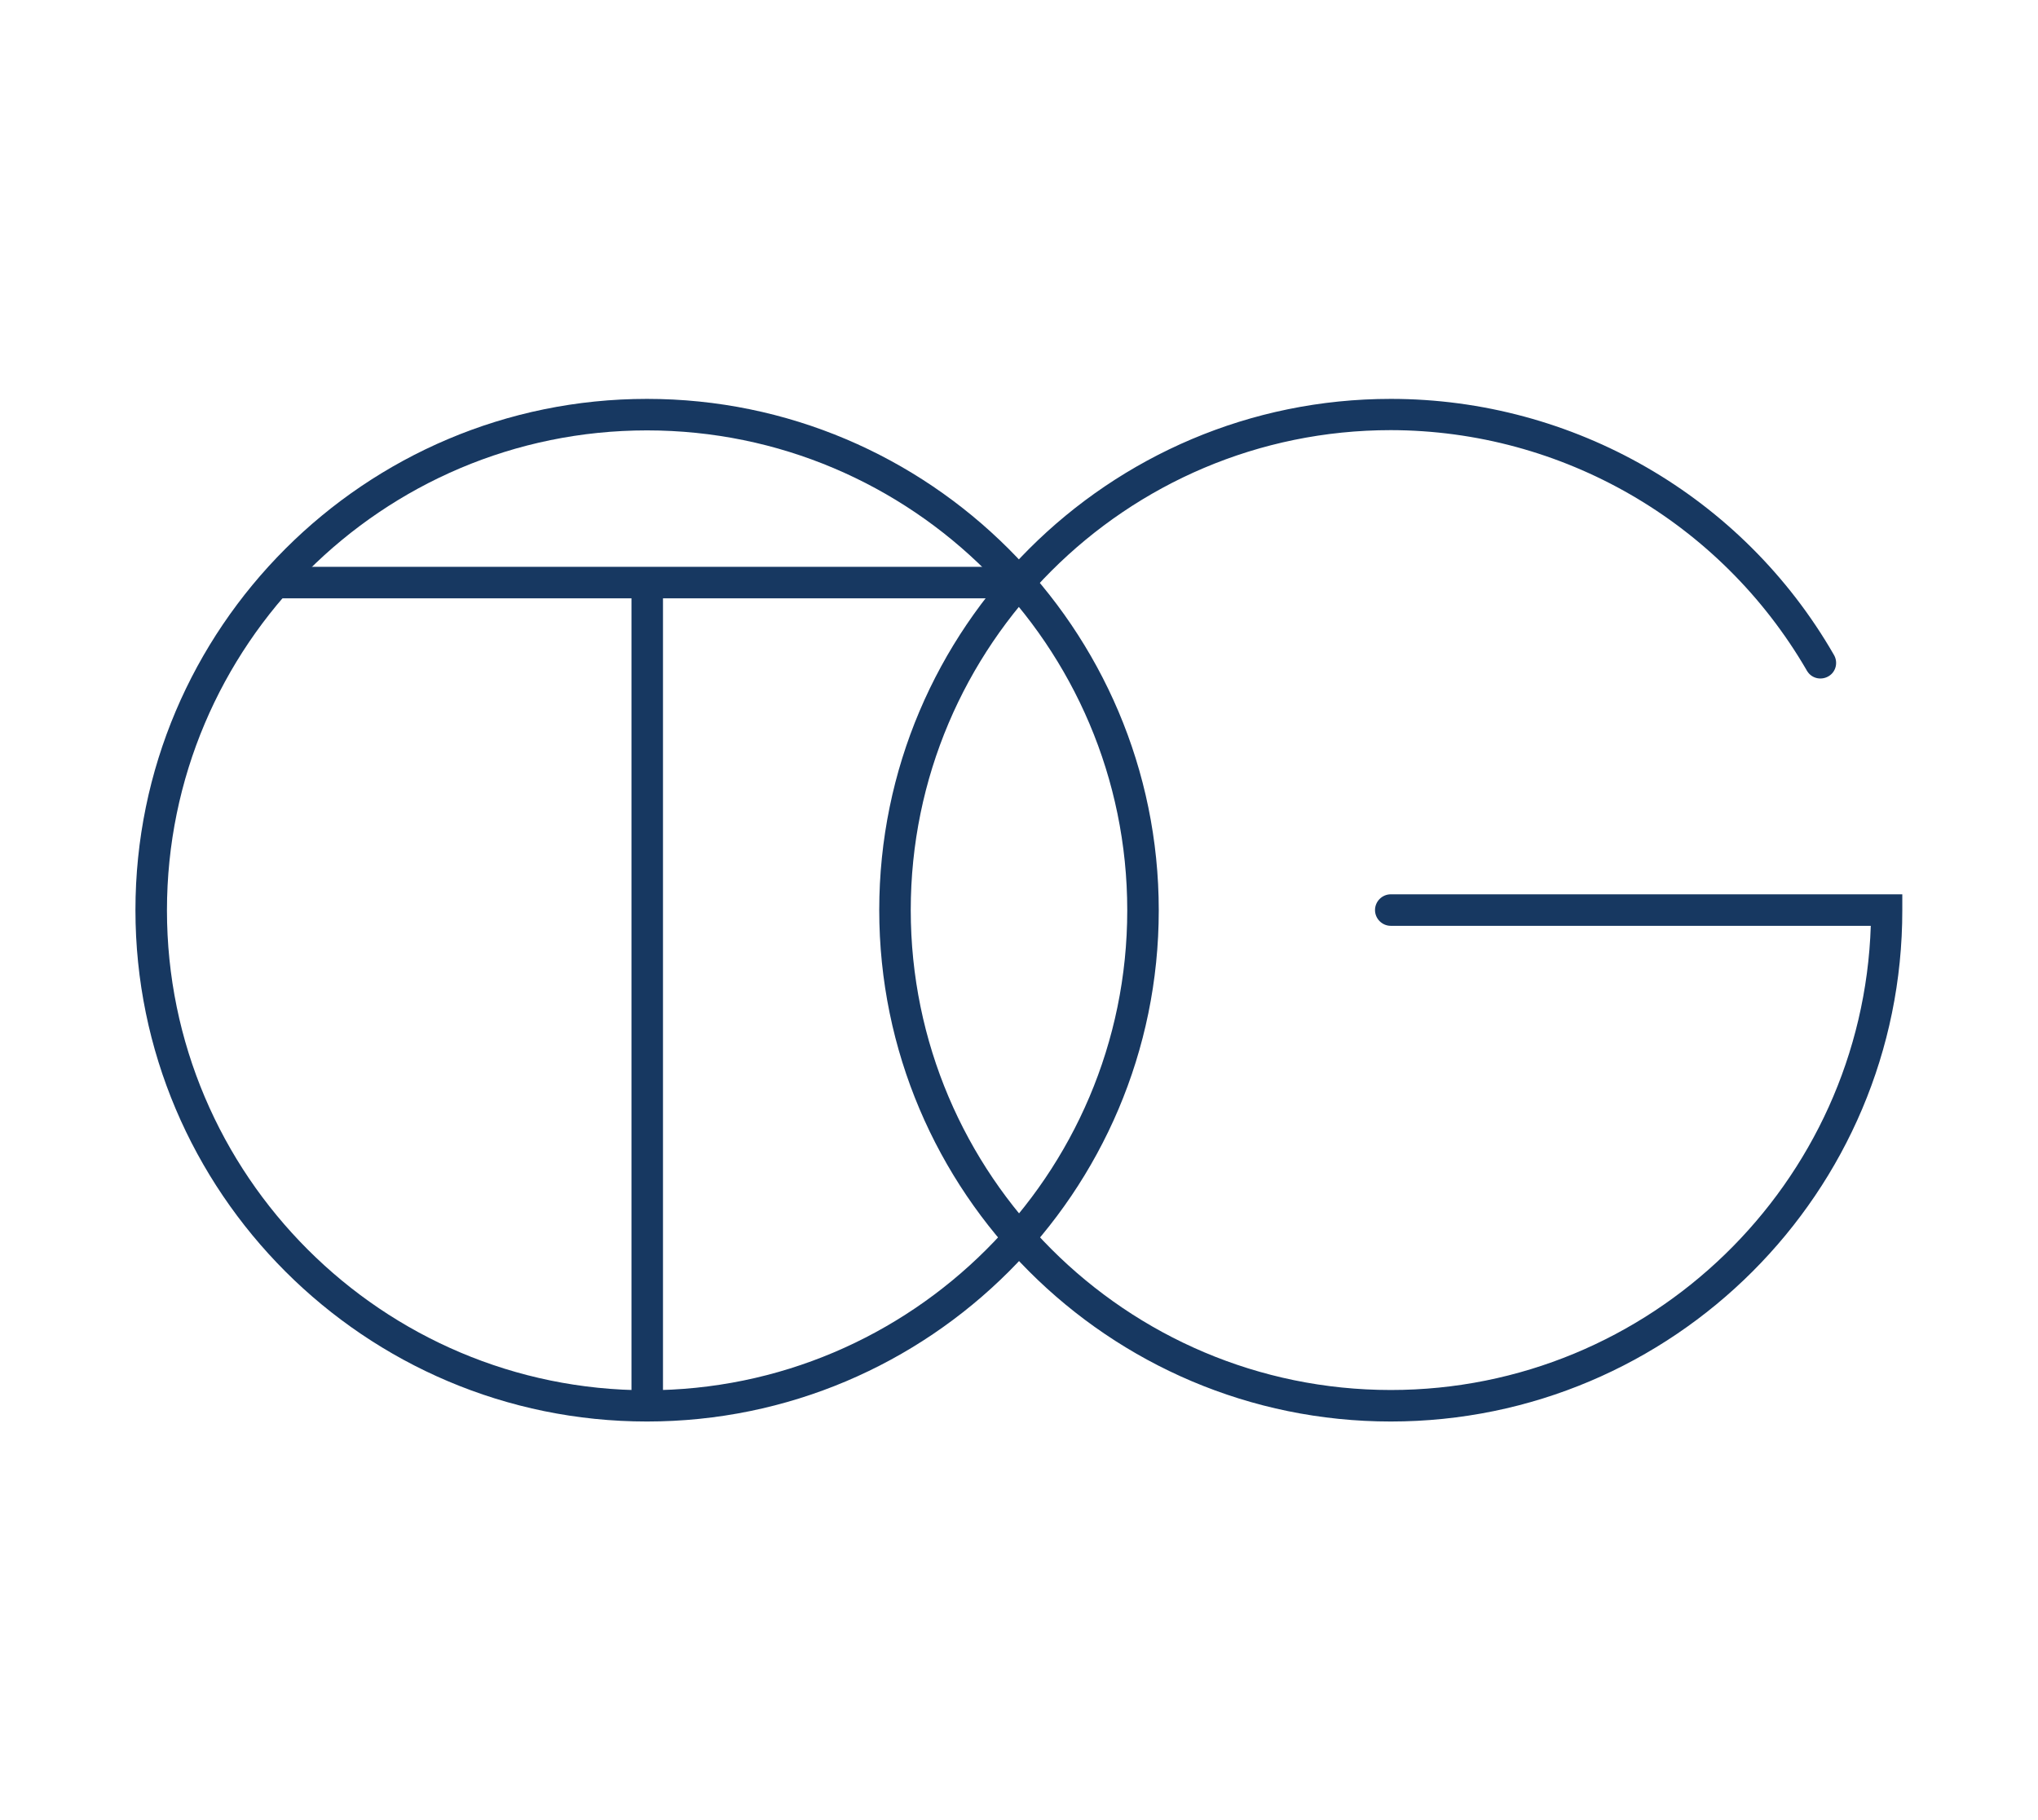 <?xml version="1.0" encoding="UTF-8"?> <!-- Generator: Adobe Illustrator 22.1.0, SVG Export Plug-In . SVG Version: 6.00 Build 0) --> <svg xmlns="http://www.w3.org/2000/svg" xmlns:xlink="http://www.w3.org/1999/xlink" id="Слой_1" x="0px" y="0px" viewBox="0 0 802 716.5" style="enable-background:new 0 0 802 716.5;" xml:space="preserve"> <style type="text/css"> .st0{display:none;opacity:0.6;} .st1{display:inline;fill:#6B6B6B;} .st2{fill:#173861;} .st3{display:none;fill:#173861;} </style> <title>լօգօ</title> <g class="st0"> <polygon class="st1" points="514.5,568.1 512.5,568.1 514.5,0 514.5,0 "></polygon> <polygon class="st1" points="435.6,522.5 436,564.5 433.6,60.9 435.6,60.9 "></polygon> <polygon class="st1" points="672.1,668.6 672.5,700.6 670.1,14.9 672.1,65.9 "></polygon> <polygon class="st1" points="354.7,700.1 354.7,716.5 355,692.4 356.7,36.9 356.7,36.9 356.7,641.4 "></polygon> <polygon class="st1" points="275.8,621 275.8,621 275.8,39.9 277.8,39.9 "></polygon> <polygon class="st1" points="118.8,691.9 119.9,682.6 119,36.9 121,36.9 "></polygon> <polygon class="st1" points="802,326.7 64.8,325.1 64.8,324.7 802,324.7 "></polygon> <polygon class="st1" points="732,482.4 74.3,484.4 74.3,482.4 732,482.4 "></polygon> <polygon class="st1" points="716.7,168.9 24.8,166.9 24.8,166.9 716.7,166.9 "></polygon> <polygon class="st1" points="50.8,577.9 742.7,575.9 742.7,575.9 50.8,575.9 "></polygon> <polygon class="st1" points="716.7,669.6 24.8,667.6 24.8,667.6 716.7,667.6 "></polygon> <polygon class="st1" points="705.8,245.8 22,247.8 22,245.8 798.8,245.8 "></polygon> <polygon class="st1" points="0,220.3 771.3,221.1 793.3,220.3 22,220.3 "></polygon> </g> <g> <path class="st2" d="M254.6,559.5c-111,0-201.3-90.3-201.3-201.3S143.6,157,254.6,157S456,247.3,456,358.3S365.7,559.5,254.6,559.5 z M254.6,169.4c-104.2,0-188.9,84.7-188.9,188.9s84.8,188.9,188.9,188.9s189-84.7,189-188.9S358.8,169.4,254.6,169.4L254.6,169.4z"></path> <rect x="108.3" y="223.1" class="st2" width="292.7" height="12.4"></rect> <rect x="248.5" y="229.3" class="st2" width="12.4" height="324.1"></rect> <path class="st2" d="M547.3,559.5c-111,0-201.3-90.3-201.3-201.3S436.3,157,547.3,157c71.9,0,138.4,38.3,174.3,100.6 c1.8,2.9,1,6.7-1.9,8.5c-2.9,1.8-6.7,1-8.5-1.9c-0.1-0.1-0.2-0.3-0.3-0.5c-33.9-58.3-96.2-94.3-163.6-94.4 c-104.2,0-188.9,84.7-188.9,188.9s84.8,188.9,188.9,188.9c102.1,0,185.6-81.4,188.9-182.7H547.3c-3.4,0-6.2-2.8-6.2-6.2 c0-3.4,2.8-6.2,6.2-6.2h201.3v6.2C748.7,469.2,658.4,559.5,547.3,559.5z"></path> </g> <path class="st3" d="M520,576.9c-25.3,0-45.9,20.6-45.8,45.9s20.6,45.9,45.9,45.8c25.3,0,45.8-20.5,45.8-45.9 C565.9,597.4,545.3,576.9,520,576.9z M520,662.5c-21.9,0-39.7-17.8-39.7-39.8c0-21.9,17.8-39.7,39.8-39.7 c21.9,0,39.7,17.8,39.7,39.7C559.7,644.7,541.9,662.5,520,662.5L520,662.5z"></path> <path class="st3" d="M409.9,576.9c25.3,0,45.8,20.5,45.9,45.8c0,0,0,0,0,0.1c0,1.7-1.4,3.1-3.1,3.1h-35.4l37.4,37.4 c0.2,0.1,0.3,0.3,0.4,0.4l0,0c1.1,1.3,0.8,3.2-0.5,4.3c-1.1,0.9-2.7,0.9-3.8,0l0,0l-43-43l0,0l0-0.1l0,0c-1.1-1.2-1.1-3,0-4.2l0,0 l0-0.1l0,0l0-0.1l0.1,0l0,0l0.1,0l0,0c0.5-0.5,1.3-0.8,2-0.8h39.6c-1.6-21.9-20.7-38.3-42.6-36.7c-20.8,1.5-36.9,18.9-36.8,39.8l0,0 c0,0.4,0,0.9,0,1.3l0,0v41.5c0,1.7-1.4,3.1-3.1,3.1c-1.7,0-3.1-1.4-3.1-3.1v-42.8C364,597.4,384.6,576.9,409.9,576.9z"></path> <path class="st3" d="M122.4,576.9H208c1.7,0,3.1,1.4,3.1,3.1l0,0c0,1.7-1.4,3.1-3.1,3.1c0,0,0,0,0,0h-39.7v82.5 c0,1.7-1.4,3.1-3.1,3.1l0,0c-1.7,0-3.1-1.4-3.1-3.1V583h-39.8c-1.7,0-3.1-1.4-3.1-3.1l0,0C119.3,578.2,120.7,576.9,122.4,576.9 C122.4,576.9,122.4,576.9,122.4,576.9z"></path> <path class="st3" d="M232.5,576.9L232.5,576.9c1.7,0,3.1,1.4,3.1,3.1v85.6c0,1.7-1.4,3.1-3.1,3.1l0,0c-1.7,0-3.1-1.4-3.1-3.1v-85.6 C229.4,578.2,230.8,576.9,232.5,576.9z"></path> <path class="st3" d="M668.7,619.7h-39.4c-1.6,0-2.9,1-3.2,2.6c-0.3,1.6,0.8,3.2,2.5,3.5c0.2,0,0.4,0,0.5,0h36.5c0,0,0.1,0,0.1,0.1 l0,0c-1.7,21.9-20.9,38.2-42.8,36.5s-38.2-20.9-36.5-42.8s20.9-38.2,42.8-36.5c11.2,0.9,21.6,6.5,28.4,15.5c0.8,1.1,2.2,1.5,3.5,1 c2.2-0.8,2.6-3.2,1.2-5c-15.5-20-44.3-23.6-64.3-8.1c-20,15.5-23.6,44.3-8.1,64.3c15.5,20,44.3,23.6,64.3,8.1 c10.3-8,16.7-19.9,17.6-32.9c0.1-1,0.1-2.1,0.1-3C672,621.2,670.6,619.7,668.7,619.7C668.7,619.7,668.7,619.7,668.7,619.7z"></path> <path class="st3" d="M342.4,619.7H303c-1.6,0-2.9,1-3.2,2.6c-0.3,1.6,0.8,3.2,2.5,3.5c0.2,0,0.4,0,0.5,0h36.5c0,0,0.1,0,0.1,0.1l0,0 c-1.7,21.9-20.9,38.2-42.8,36.5c-21.9-1.7-38.2-20.9-36.5-42.8c1.7-21.9,20.9-38.2,42.8-36.5c11.2,0.9,21.6,6.5,28.4,15.5 c0.8,1.1,2.2,1.5,3.5,1c2.2-0.8,2.6-3.2,1.2-5c-15.5-20-44.3-23.6-64.3-8s-23.6,44.3-8,64.3c15.5,20,44.3,23.6,64.3,8 c10.3-8,16.7-19.9,17.6-32.9c0.1-1,0.1-2.1,0.1-3C345.7,621.2,344.2,619.7,342.4,619.7C342.4,619.7,342.4,619.7,342.4,619.7z"></path> </svg> 